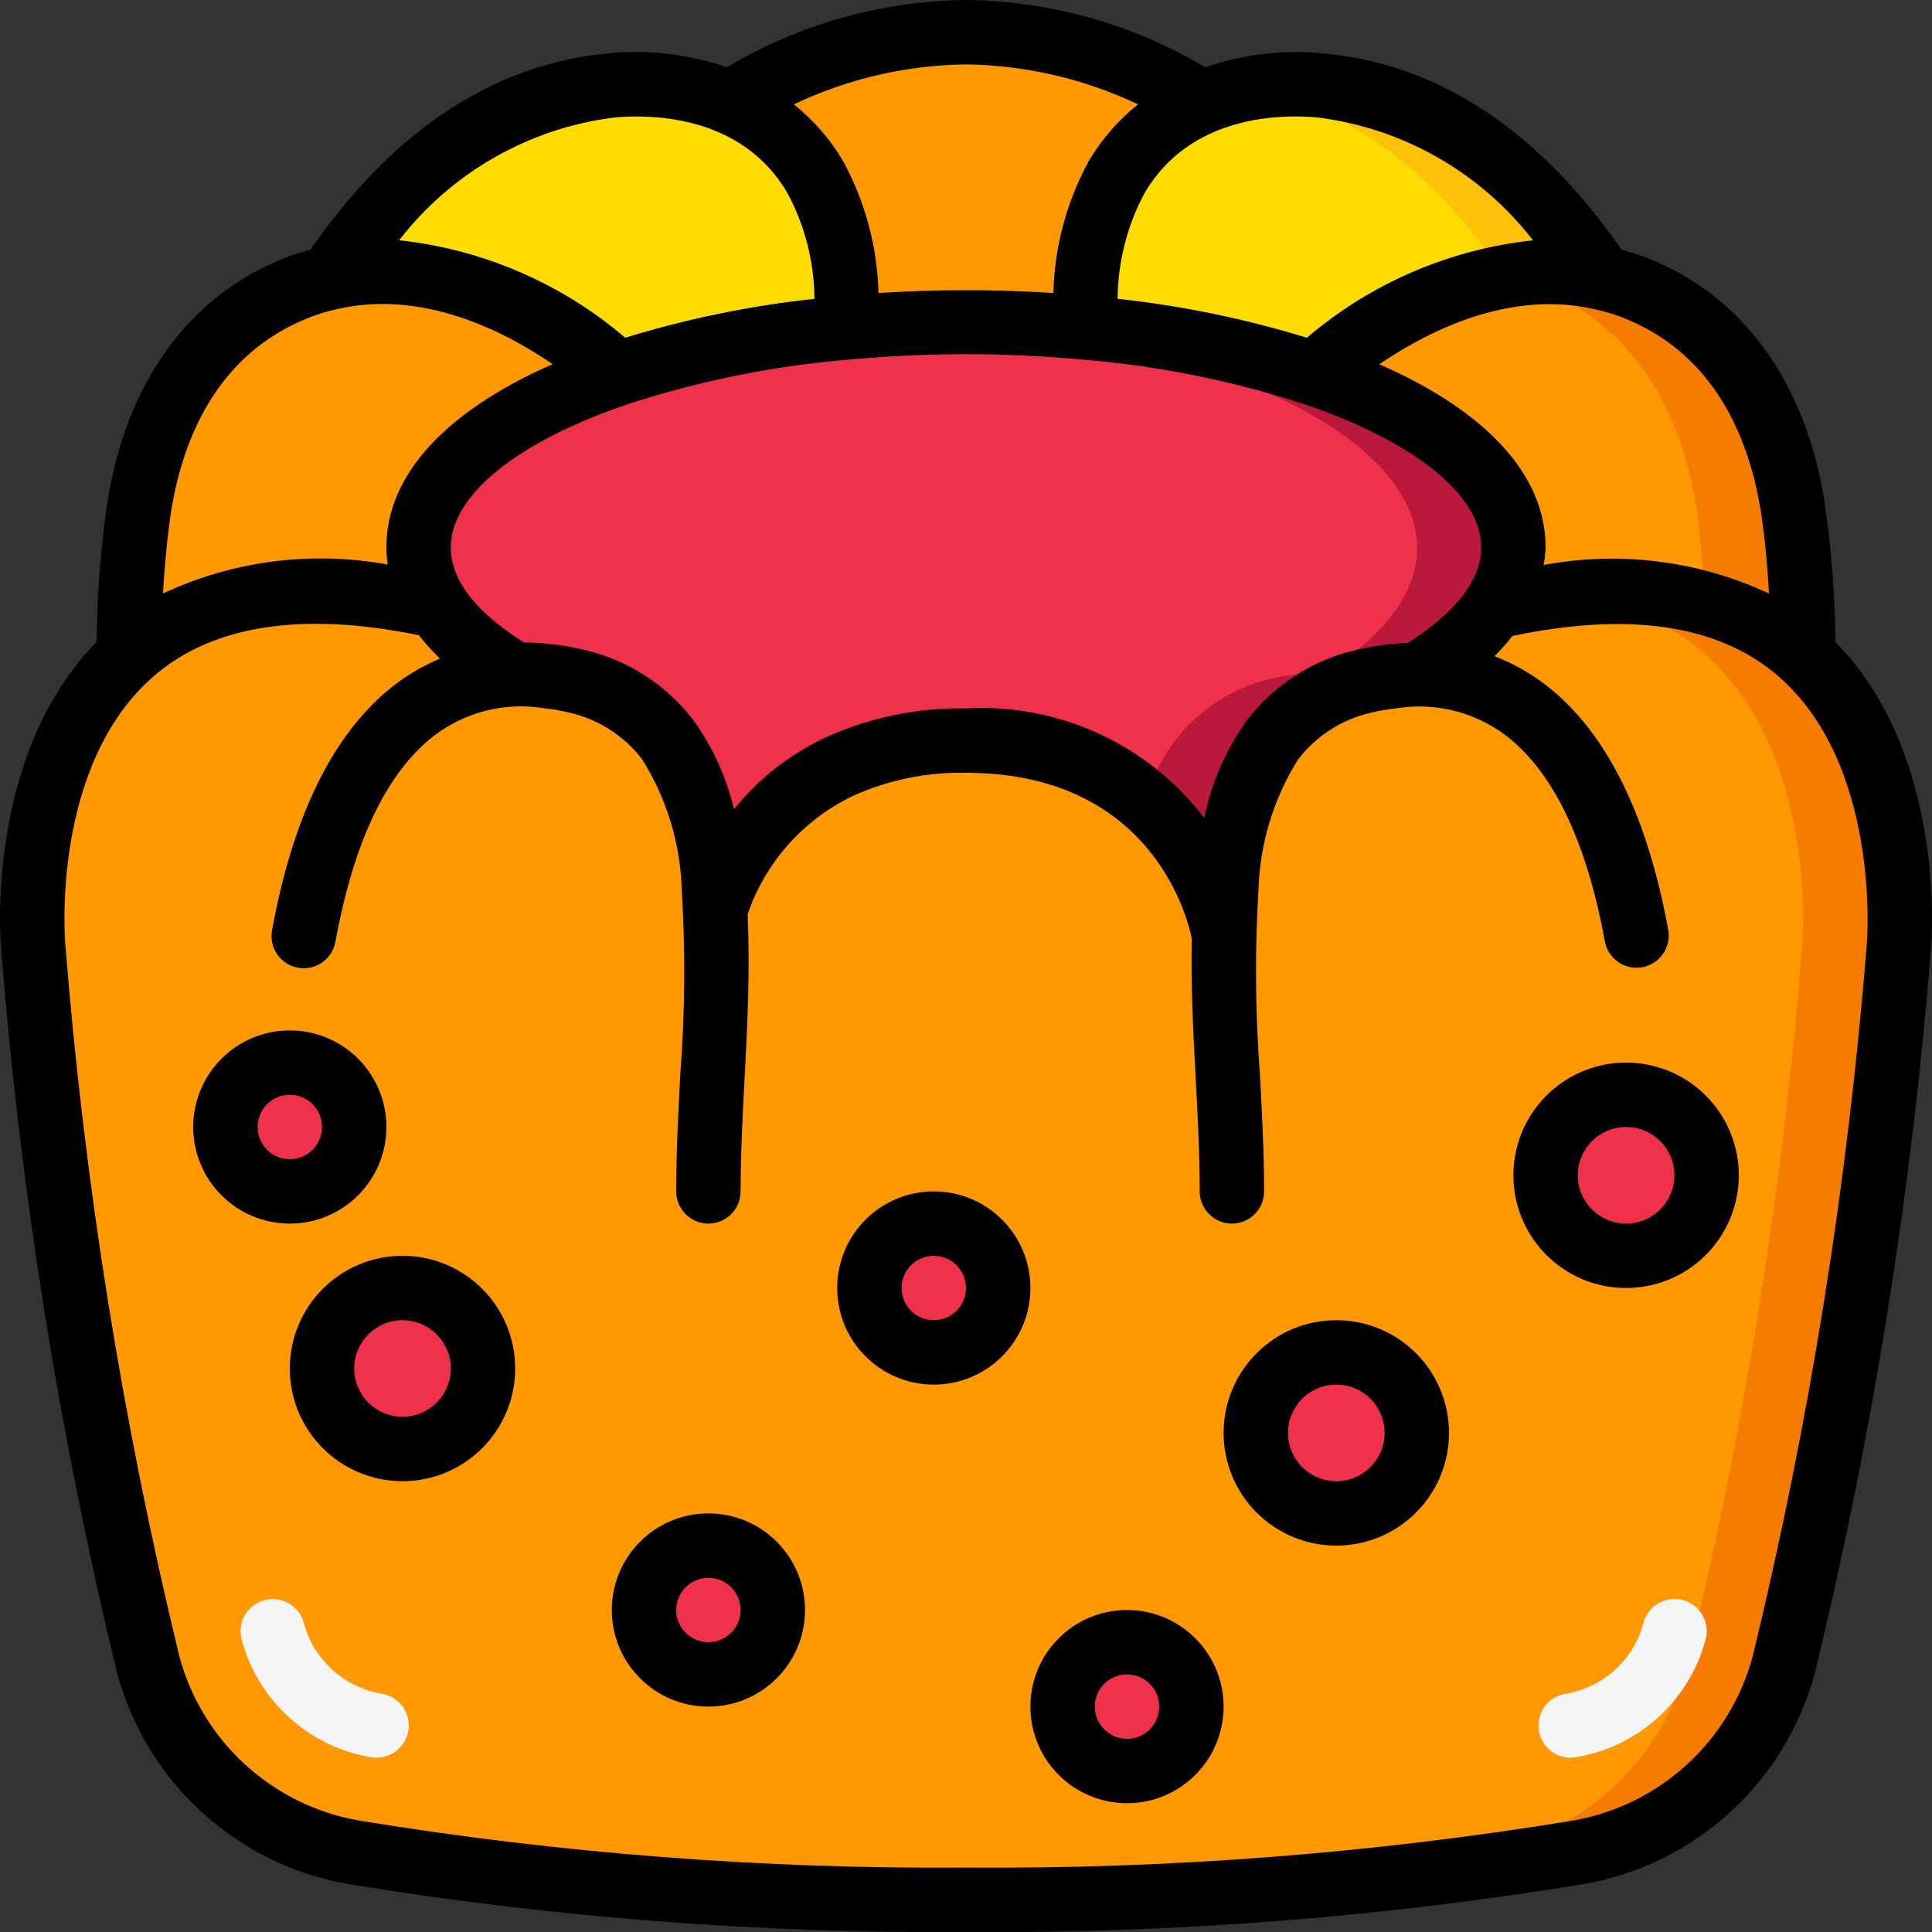 <svg height="512" viewBox="0 0 60 60" width="512" xmlns="http://www.w3.org/2000/svg"><rect x="0" y="0" width="60" height="60" fill="#333333" stroke="none"/><g id="Page-1" fill="none" fill-rule="evenodd"><g id="003---Danish" fill-rule="nonzero"><g id="Icons" transform="translate(1 1)"><path id="Shape" d="m57.97 28.39c-.597 7.513-1.791 14.966-3.57 22.29-.804 3.038-3.311 5.326-6.41 5.85-6.277 1.023-12.63 1.514-18.99 1.47-6.36.044-12.713-.447-18.99-1.47-3.099-.524-5.606-2.812-6.41-5.85-1.779-7.324-2.973-14.777-3.57-22.29 0 0-.53-5.86 2.97-9.03.06-.06.11-.11.17-.16 1.85-1.57 4.79-2.41 9.41-1.38v.01c.632.883 1.456 1.611 2.41 2.13.337-.011.675.002 1.01.04.31.033.617.086.92.16 1.119.257 2.113.898 2.81 1.81.894 1.36 1.393 2.943 1.44 4.57.02.23.03.46.04.69.62-1.944 2.018-3.544 3.86-4.42 1.233-.561 2.576-.838 3.93-.81 7 0 8 6 8 6l.01.07c.01-.51.04-1.02.08-1.53.044-1.626.539-3.209 1.43-4.57.701-.908 1.693-1.548 2.81-1.81.306-.073.617-.126.93-.16.259-.031.519-.048.78-.05h.01c.93-.524 1.736-1.244 2.36-2.11 4.62-1.05 7.57-.21 9.42 1.36.06.05.11.1.17.16 3.5 3.17 2.97 9.03 2.97 9.03z" fill="#ff9801"/><path id="Shape" d="m55 19.36c-.06-.06-.11-.11-.17-.16-1.53-1.3-3.83-2.079-7.188-1.723 1.535.15 2.992.749 4.188 1.723.06.05.11.1.17.16 3.5 3.17 2.97 9.03 2.97 9.03-.597 7.513-1.791 14.966-3.57 22.29-.804 3.038-3.311 5.326-6.41 5.85-5.782.946-11.631 1.433-17.49 1.456.5.005 1 .014 1.5.014 6.36.044 12.713-.447 18.99-1.47 3.099-.524 5.606-2.812 6.41-5.85 1.779-7.324 2.973-14.777 3.57-22.29 0 0 .53-5.86-2.97-9.03z" fill="#f57c00"/><path id="Shape" d="m10.7 53.589c-.058-0-.116-.005-.173-.015-1.936-.324-3.506-1.747-4.019-3.642-.098-.349-0-.724.257-.979.257-.256.632-.353.98-.253.349.1.616.38.699.733.316 1.133 1.262 1.98 2.423 2.168.51.089.868.554.824 1.07-.044.516-.476.913-.994.915z" fill="#f5f5f5"/><path id="Shape" d="m47.776 53.589c-.518-.001-.95-.398-.994-.915-.044-.516.313-.981.824-1.07 1.164-.188 2.112-1.038 2.426-2.175.083-.353.35-.633.699-.733.349-.1.724-.003.98.253.257.256.355.631.257.979-.513 1.895-2.083 3.318-4.019 3.642-.057.011-.115.017-.173.018z" fill="#f5f5f5"/><path id="Shape" d="m12 16c.008.651.21 1.285.58 1.82-4.62-1.03-7.56-.19-9.41 1.38-.06.05-.11.1-.17.16-.01-1.415.08-2.828.27-4.23.39-3.04 1.77-5.83 4.73-7.1.399-.174.815-.308 1.24-.4 3.21-.74 6.48.87 8.94 2.97-3.77 1.28-6.18 3.22-6.18 5.4z" fill="#ff9801"/><path id="Shape" d="m25.28 9.17c-2.411.197-4.791.677-7.09 1.43h-.01c-2.46-2.1-5.73-3.71-8.94-2.97 2.08-3.11 4.9-5.63 8.77-5.98 1.259-.128 2.53.058 3.7.54 1.098.466 2.014 1.277 2.61 2.31.77 1.429 1.104 3.053.96 4.67z" fill="#ffdc00"/><path id="Shape" d="m55 19.36c-.06-.06-.11-.11-.17-.16-1.85-1.57-4.8-2.41-9.42-1.36.093-.138.176-.281.25-.43.219-.438.336-.92.34-1.41 0-2.18-2.41-4.12-6.19-5.4 2.46-2.1 5.73-3.71 8.95-2.97.425.092.841.226 1.24.4 2.96 1.27 4.34 4.06 4.73 7.1.18 1.403.27 2.816.27 4.23z" fill="#ff9801"/><path id="Shape" d="m54.73 15.13c-.39-3.04-1.77-5.83-4.73-7.1-.399-.174-.815-.308-1.24-.4-1.032-.224-2.099-.23-3.134-.019.045.009.089.009.134.019.425.092.841.226 1.24.4 2.96 1.27 4.34 4.06 4.73 7.1.111.86.175 1.73.218 2.6 1.057.271 2.042.773 2.882 1.47.06.05.11.1.17.16-0-1.414-.09-2.827-.27-4.23z" fill="#f57c00"/><path id="Shape" d="m48.76 7.63c-3.22-.74-6.49.87-8.95 2.97-2.299-.753-4.679-1.233-7.09-1.43-.144-1.617.19-3.241.96-4.67.596-1.033 1.512-1.844 2.61-2.31 1.17-.482 2.441-.668 3.7-.54 3.87.35 6.69 2.87 8.77 5.98z" fill="#ffdc00"/><path id="Shape" d="m39.99 1.65c-.759-.064-1.524-.024-2.272.119 3.477.582 6.073 2.933 8.015 5.824 1.001-.192 2.031-.179 3.027.037-2.08-3.11-4.9-5.63-8.77-5.98z" fill="#fec108"/><path id="Shape" d="m36.29 2.19c-1.098.466-2.014 1.277-2.61 2.31-.77 1.429-1.104 3.053-.96 4.67h-.01c-1.19-.11-2.43-.17-3.71-.17s-2.52.06-3.71.17h-.01c.144-1.617-.19-3.241-.96-4.67-.596-1.033-1.512-1.844-2.61-2.31l.29-.19c2.113-1.28 4.53-1.97 7-2 2.47.03 4.887.72 7 2z" fill="#ff9801"/><path id="Shape" d="m43.05 19.95c-.579.005-1.156.075-1.72.21-2.995.755-3.987 3.3-4.24 6.38-.129 1.648-.065 1.636-.09 1.46 0 0-1-6-8-6-4.028 0-6.737 2.071-7.79 5.23-.144-3.313-1.063-6.263-4.29-7.07-.632-.152-1.281-.22-1.93-.2-1.49-.886-2.99-2.214-2.99-3.96 0-2.18 2.41-4.12 6.18-5.4 3.49-1.142 7.149-1.683 10.82-1.6 13.32 0 21.866 6.186 14.05 10.95z" fill="#ef314c"/><path id="Shape" d="m27.5 9.035c3.163.067 6.299.594 9.31 1.565 6.295 2.132 8.528 6.127 3.24 9.35h-.01c-2.528-.176-4.823 1.473-5.463 3.925 1.244 1.1 2.098 2.574 2.433 4.2.041-2.067.281-4.465 1.51-6.1 1.103-1.355 2.785-2.104 4.53-2.02 8.173-4.987-1.512-11.44-15.55-10.92z" fill="#bb193b"/><g fill="#ef314c"><circle id="Oval" cx="11.5" cy="41.5" r="2.5"/><circle id="Oval" cx="49.5" cy="35.5" r="2.5"/><circle id="Oval" cx="40.5" cy="43.5" r="2.5"/><circle id="Oval" cx="28" cy="39" r="2"/><circle id="Oval" cx="34" cy="52" r="2"/><circle id="Oval" cx="8" cy="34" r="2"/><circle id="Oval" cx="21" cy="49" r="2"/></g></g><g id="Layer_11" fill="#000"><path id="Shape" d="m3.632 51.932c.908 3.414 3.723 5.986 7.205 6.583 6.334 1.035 12.745 1.532 19.163 1.485 6.418.047 12.828-.45 19.162-1.485 3.483-.597 6.299-3.17 7.206-6.585 1.792-7.376 2.996-14.883 3.6-22.45.024-.255.493-6.027-2.968-9.543-.012-1.317-.105-2.632-.278-3.937-.491-3.825-2.383-6.628-5.321-7.888-.337-.144-.685-.263-1.04-.356-2.582-3.718-5.7-5.78-9.283-6.1-1.234-.118-2.479.03-3.651.433-2.248-1.339-4.81-2.059-7.427-2.089-2.617.029-5.179.749-7.428 2.088-1.173-.403-2.418-.551-3.653-.434-3.58.324-6.7 2.386-9.279 6.1-.353.093-.699.211-1.035.354-2.944 1.266-4.836 4.069-5.326 7.892-.173 1.305-.266 2.62-.279 3.937-3.459 3.515-2.99 9.288-2.966 9.544.604 7.567 1.807 15.074 3.598 22.451zm51.107-35.671c.1.718.157 1.444.2 2.172-2.183-1.02-4.631-1.33-7-.887.033-.18.054-.363.061-.546 0-2.238-1.82-4.222-5.165-5.688 1.723-1.167 4.167-2.29 6.71-1.706.364.079.719.194 1.06.343 2.907 1.251 3.852 4.118 4.134 6.312zm-16.014 6.107c-.65.906-1.102 1.939-1.325 3.032-1.753-2.287-4.523-3.56-7.4-3.4-1.5-.028-2.986.28-4.352.9-1.11.515-2.087 1.279-2.854 2.233-.233-.997-.662-1.938-1.261-2.768-.837-1.095-2.029-1.865-3.371-2.178-.346-.084-.697-.146-1.051-.184-.278-.031-.557-.048-.836-.051-1.058-.661-2.275-1.681-2.275-2.952 0-1.62 2.06-3.284 5.512-4.453 2.229-.725 4.534-1.189 6.87-1.381 2.408-.221 4.83-.221 7.238 0 2.335.192 4.641.656 6.869 1.381 3.451 1.169 5.511 2.833 5.511 4.453 0 1.26-1.216 2.29-2.279 2.969-.189.008-.378.015-.573.037-.355.038-.707.1-1.054.184-1.342.313-2.532 1.083-3.369 2.178zm2.175-18.722c2.656.326 5.072 1.701 6.709 3.818-2.592.278-5.04 1.332-7.023 3.025-1.916-.589-3.884-.994-5.877-1.209.008-1.145.294-2.271.835-3.28 1.414-2.425 4.218-2.456 5.356-2.354zm-10.9-1.646c1.849.025 3.671.448 5.342 1.241-.612.489-1.129 1.085-1.528 1.759-.688 1.26-1.065 2.665-1.1 4.1-1.809-.117-3.623-.117-5.432 0-.035-1.435-.412-2.841-1.1-4.1-.398-.674-.916-1.271-1.528-1.759 1.671-.795 3.495-1.218 5.346-1.241zm-10.9 1.646c1.144-.1 3.945-.071 5.357 2.354.542 1.009.829 2.135.837 3.28-1.993.215-3.961.619-5.877 1.208-1.982-1.692-4.429-2.747-7.021-3.026 1.636-2.115 4.05-3.489 6.704-3.816zm-9.7 6.3c.342-.15.699-.266 1.064-.346 2.537-.584 4.979.54 6.7 1.708-3.344 1.47-5.164 3.454-5.164 5.692.001.178.015.355.039.531-2.363-.431-4.802-.117-6.978.9.043-.728.105-1.456.2-2.176.282-2.188 1.227-5.055 4.139-6.309zm-4.583 11.016c1.841-1.561 4.6-1.971 8.194-1.234.199.258.417.5.652.726-.784.33-1.494.812-2.09 1.419-1.5 1.5-2.552 3.865-3.126 7.027-.094.541.267 1.057.807 1.154.54.098 1.059-.259 1.161-.798.5-2.753 1.365-4.762 2.575-5.972 1.012-1.04 2.467-1.521 3.9-1.29.267.028.531.074.792.138.895.203 1.692.712 2.253 1.439.768 1.217 1.195 2.618 1.237 4.056.116 1.9.102 3.807-.043 5.705-.063 1.198-.129 2.438-.129 3.668 0 .552.448 1 1 1s1-.448 1-1c0-1.177.065-2.389.127-3.562.088-1.648.168-3.342.09-5.042.553-1.62 1.737-2.948 3.283-3.683 1.099-.495 2.295-.739 3.5-.713 5.944 0 6.945 4.8 7.01 5.147-.028 1.446.045 2.885.12 4.29.063 1.172.128 2.386.128 3.563 0 .552.448 1 1 1s1-.448 1-1c0-1.23-.067-2.471-.131-3.67-.145-1.897-.159-3.801-.043-5.7.043-1.438.47-2.839 1.238-4.056.561-.726 1.356-1.235 2.251-1.439.263-.064.531-.11.8-.138 1.433-.23 2.888.253 3.9 1.293 1.2 1.2 2.063 3.2 2.564 5.926.059.357.305.654.645.778.34.124.72.054.994-.182.274-.236.399-.601.328-.956-.575-3.138-1.624-5.486-3.114-6.977-.643-.658-1.42-1.169-2.278-1.5.199-.198.386-.408.559-.629 3.6-.755 6.366-.356 8.213 1.212 3.242 2.758 2.8 8.284 2.793 8.337-.594 7.459-1.779 14.859-3.543 22.13-.71 2.657-2.904 4.655-5.615 5.116-6.221 1.016-12.516 1.502-18.819 1.455-6.303.047-12.598-.44-18.819-1.456-2.71-.46-4.903-2.458-5.613-5.114-1.764-7.271-2.948-14.671-3.542-22.13-.005-.056-.465-5.567 2.791-8.338z"/><path id="Shape" d="m9 42.5c0 1.933 1.567 3.5 3.5 3.5s3.5-1.567 3.5-3.5-1.567-3.5-3.5-3.5-3.5 1.567-3.5 3.5zm3.5-1.5c.828 0 1.5.672 1.5 1.5s-.672 1.5-1.5 1.5-1.5-.672-1.5-1.5.672-1.5 1.5-1.5z"/><path id="Shape" d="m50.5 40c1.416 0 2.692-.853 3.234-2.161s.242-2.813-.759-3.814-2.506-1.3-3.814-.759-2.161 1.818-2.161 3.234c0 1.933 1.567 3.5 3.5 3.5zm0-5c.828 0 1.5.672 1.5 1.5s-.672 1.5-1.5 1.5-1.5-.672-1.5-1.5.672-1.5 1.5-1.5z"/><path id="Shape" d="m41.5 48c1.933 0 3.5-1.567 3.5-3.5s-1.567-3.5-3.5-3.5-3.5 1.567-3.5 3.5c0 .928.369 1.818 1.025 2.475.656.656 1.547 1.025 2.475 1.025zm0-5c.828 0 1.5.672 1.5 1.5s-.672 1.5-1.5 1.5-1.5-.672-1.5-1.5.672-1.5 1.5-1.5z"/><path id="Shape" d="m29 43c1.657 0 3-1.343 3-3s-1.343-3-3-3-3 1.343-3 3 1.343 3 3 3zm0-4c.552 0 1 .448 1 1s-.448 1-1 1-1-.448-1-1 .448-1 1-1z"/><path id="Shape" d="m35 56c1.657 0 3-1.343 3-3s-1.343-3-3-3-3 1.343-3 3 1.343 3 3 3zm0-4c.552 0 1 .448 1 1s-.448 1-1 1-1-.448-1-1 .448-1 1-1z"/><path id="Shape" d="m9 38c1.657 0 3-1.343 3-3s-1.343-3-3-3c-1.657 0-3 1.343-3 3s1.343 3 3 3zm0-4c.552 0 1 .448 1 1s-.448 1-1 1-1-.448-1-1 .448-1 1-1z"/><path id="Shape" d="m22 53c1.657 0 3-1.343 3-3s-1.343-3-3-3-3 1.343-3 3 1.343 3 3 3zm0-4c.552 0 1 .448 1 1s-.448 1-1 1-1-.448-1-1 .448-1 1-1z"/></g></g></g></svg>